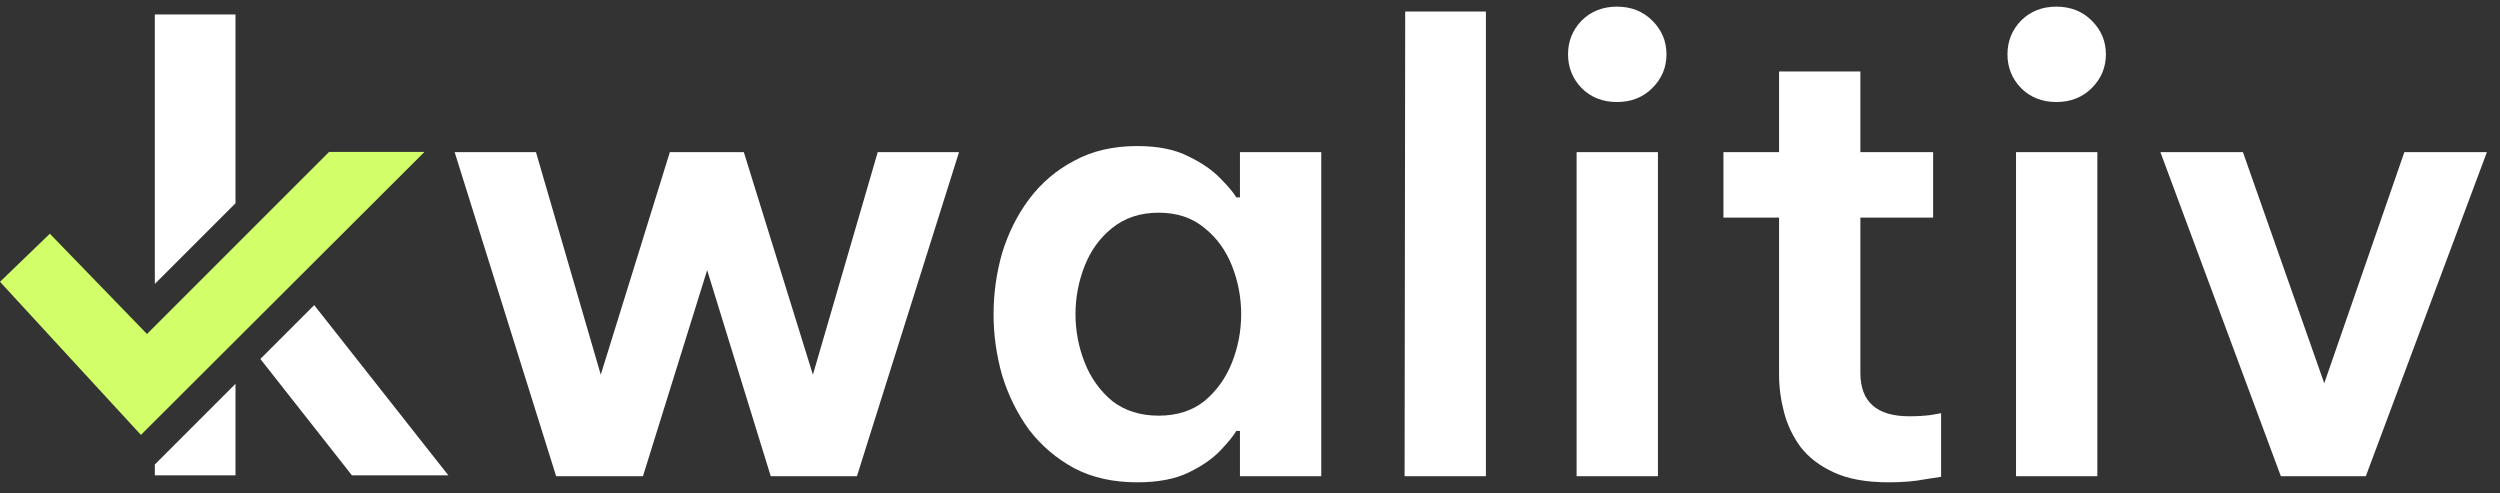 <svg viewBox="0 0 147 29" fill="none" xmlns="http://www.w3.org/2000/svg">
<rect x="0" y="0" width="147" height="29" fill="#333333" stroke="none"/>
<path fill-rule="evenodd" clip-rule="evenodd" d="M8.643 19.639L19.351 8.932H24.96L8.286 25.572L0 16.57L2.931 13.743L8.643 19.639Z" fill="#D2FF69"/>
<path d="M134.114 28L127.032 8.947H131.885L136.666 22.536L141.376 8.947H146.229L139.111 28H134.114Z" fill="white"/>
<path d="M120.915 5.999C120.076 5.999 119.381 5.724 118.83 5.173C118.303 4.621 118.039 3.962 118.039 3.195C118.039 2.428 118.303 1.769 118.83 1.218C119.381 0.667 120.076 0.391 120.915 0.391C121.754 0.391 122.449 0.667 123 1.218C123.551 1.769 123.827 2.428 123.827 3.195C123.827 3.962 123.551 4.621 123 5.173C122.449 5.724 121.754 5.999 120.915 5.999ZM118.542 28V8.947H123.324V28H118.542Z" fill="white"/>
<path d="M111.044 28.36C109.75 28.36 108.683 28.168 107.845 27.784C107.006 27.401 106.347 26.898 105.867 26.274C105.412 25.651 105.089 24.968 104.897 24.225C104.705 23.482 104.609 22.752 104.609 22.032V12.794H101.338V8.947H104.609V4.202H109.39V8.947H113.668V12.794H109.39V21.925C109.39 23.626 110.349 24.477 112.266 24.477C112.722 24.477 113.141 24.453 113.525 24.405C113.932 24.333 114.136 24.297 114.136 24.297V28.036C114.136 28.036 113.824 28.084 113.201 28.18C112.602 28.3 111.883 28.36 111.044 28.36Z" fill="white"/>
<path d="M95.077 5.999C94.238 5.999 93.543 5.724 92.992 5.173C92.465 4.621 92.201 3.962 92.201 3.195C92.201 2.428 92.465 1.769 92.992 1.218C93.543 0.667 94.238 0.391 95.077 0.391C95.916 0.391 96.611 0.667 97.162 1.218C97.713 1.769 97.989 2.428 97.989 3.195C97.989 3.962 97.713 4.621 97.162 5.173C96.611 5.724 95.916 5.999 95.077 5.999ZM92.704 28V8.947H97.486V28H92.704Z" fill="white"/>
<path d="M82.59 28L82.626 0.679H87.371V28H82.59Z" fill="white"/>
<path d="M66.87 8.588C68.092 8.588 69.099 8.791 69.889 9.199C70.68 9.582 71.303 10.014 71.759 10.493C72.214 10.948 72.526 11.32 72.694 11.607H72.909V8.947H77.69V28H72.909V25.34H72.694C72.526 25.627 72.214 26.011 71.759 26.49C71.303 26.969 70.68 27.401 69.889 27.784C69.099 28.168 68.092 28.36 66.87 28.36C65.456 28.36 64.222 28.084 63.167 27.533C62.113 26.957 61.226 26.203 60.507 25.268C59.812 24.309 59.285 23.243 58.925 22.068C58.59 20.894 58.422 19.696 58.422 18.474C58.422 17.251 58.59 16.053 58.925 14.879C59.285 13.704 59.812 12.65 60.507 11.715C61.226 10.757 62.113 10.002 63.167 9.45C64.222 8.875 65.456 8.588 66.87 8.588ZM68.128 12.506C67.05 12.506 66.139 12.806 65.396 13.405C64.677 13.98 64.138 14.723 63.778 15.634C63.419 16.544 63.239 17.491 63.239 18.474C63.239 19.456 63.419 20.403 63.778 21.314C64.138 22.224 64.677 22.979 65.396 23.578C66.139 24.154 67.05 24.441 68.128 24.441C69.207 24.441 70.105 24.154 70.824 23.578C71.543 22.979 72.082 22.224 72.442 21.314C72.801 20.403 72.981 19.456 72.981 18.474C72.981 17.491 72.801 16.544 72.442 15.634C72.082 14.723 71.543 13.98 70.824 13.405C70.105 12.806 69.207 12.506 68.128 12.506Z" fill="white"/>
<path d="M32.701 28L26.733 8.947H31.515L35.325 22.032L39.387 8.947H43.737L47.799 22.032L51.61 8.947H56.391L50.388 28H45.319L41.58 15.885L37.806 28H32.701Z" fill="white"/>
<path fill-rule="evenodd" clip-rule="evenodd" d="M9.104 27.312V27.949H13.847V22.569L9.104 27.312ZM9.104 16.694L13.847 11.951V0.849H9.104V16.694ZM18.475 17.941L15.309 21.107L20.693 27.949H26.363L18.475 17.941Z" fill="white"/>
</svg>
